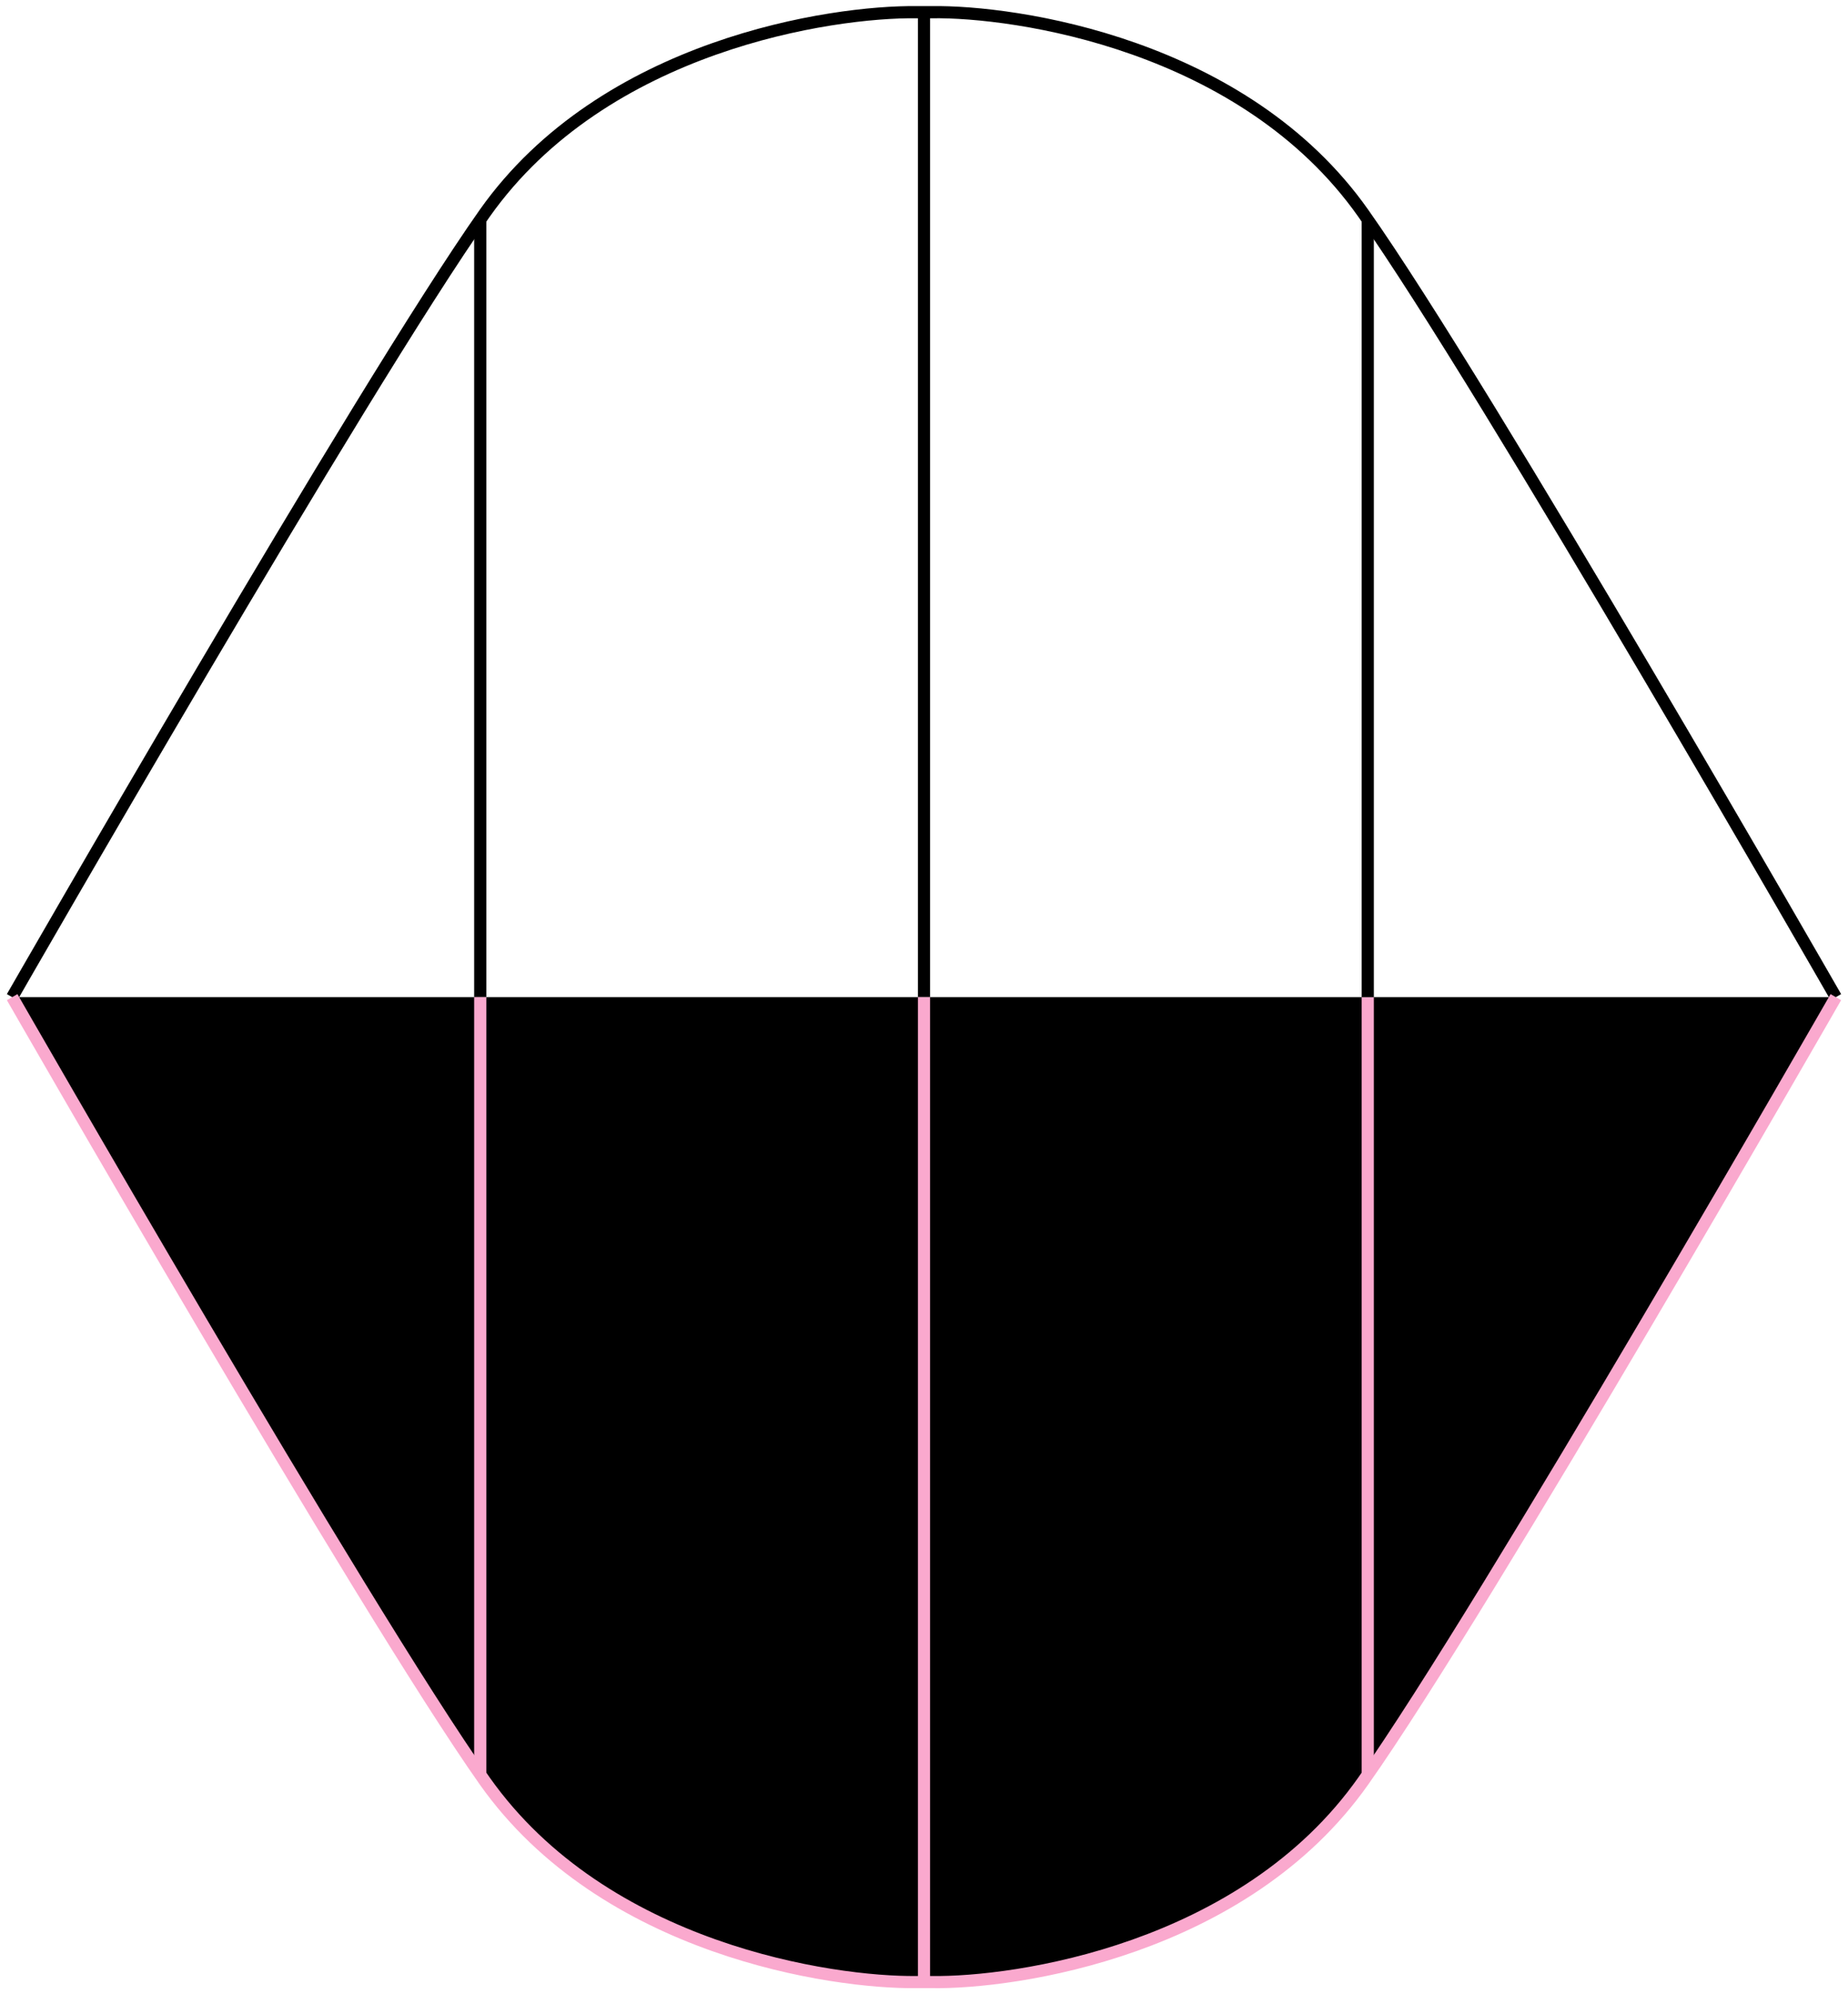 <?xml version="1.0" encoding="UTF-8"?> <svg xmlns="http://www.w3.org/2000/svg" width="152" height="164" viewBox="0 0 152 164" fill="none"> <path d="M151 82C151 82 122.261 31.883 112.13 17.538C102.33 3.622 83.516 0.9 76.631 1.003C76.217 1.003 75.783 1.003 75.369 1.003C68.484 0.921 49.691 3.643 39.87 17.538C29.739 31.904 1 82 1 82" stroke="black" stroke-miterlimit="10"></path> <path fill-rule="evenodd" clip-rule="evenodd" d="M75.5 82L75.5 1L76.5 1L76.5 82L75.5 82Z" fill="black"></path> <path fill-rule="evenodd" clip-rule="evenodd" d="M40 18L40 82L39 82L39 18L40 18Z" fill="black"></path> <path d="M151 82C151 82 122.261 132.117 112.13 146.462C102.33 160.378 83.516 163.1 76.631 162.997C76.217 162.997 75.783 162.997 75.369 162.997C68.484 163.079 49.691 160.357 39.87 146.462C29.739 132.096 1 82 1 82" fill="black"></path> <path d="M151 82C151 82 122.261 132.117 112.13 146.462C102.33 160.378 83.516 163.1 76.631 162.997C76.217 162.997 75.783 162.997 75.369 162.997C68.484 163.079 49.691 160.357 39.87 146.462C29.739 132.096 1 82 1 82" stroke="#FAA9CE" stroke-miterlimit="10"></path> <path fill-rule="evenodd" clip-rule="evenodd" d="M75.5 163L75.5 82L76.5 82L76.5 163L75.5 163Z" fill="#FAA9CE"></path> <path fill-rule="evenodd" clip-rule="evenodd" d="M40 82L40 146L39 146L39 82L40 82Z" fill="#FAA9CE"></path> <path fill-rule="evenodd" clip-rule="evenodd" d="M113 82L113 146L112 146L112 82L113 82Z" fill="#FAA9CE"></path> <path fill-rule="evenodd" clip-rule="evenodd" d="M113 18L113 82L112 82L112 18L113 18Z" fill="black"></path> </svg> 